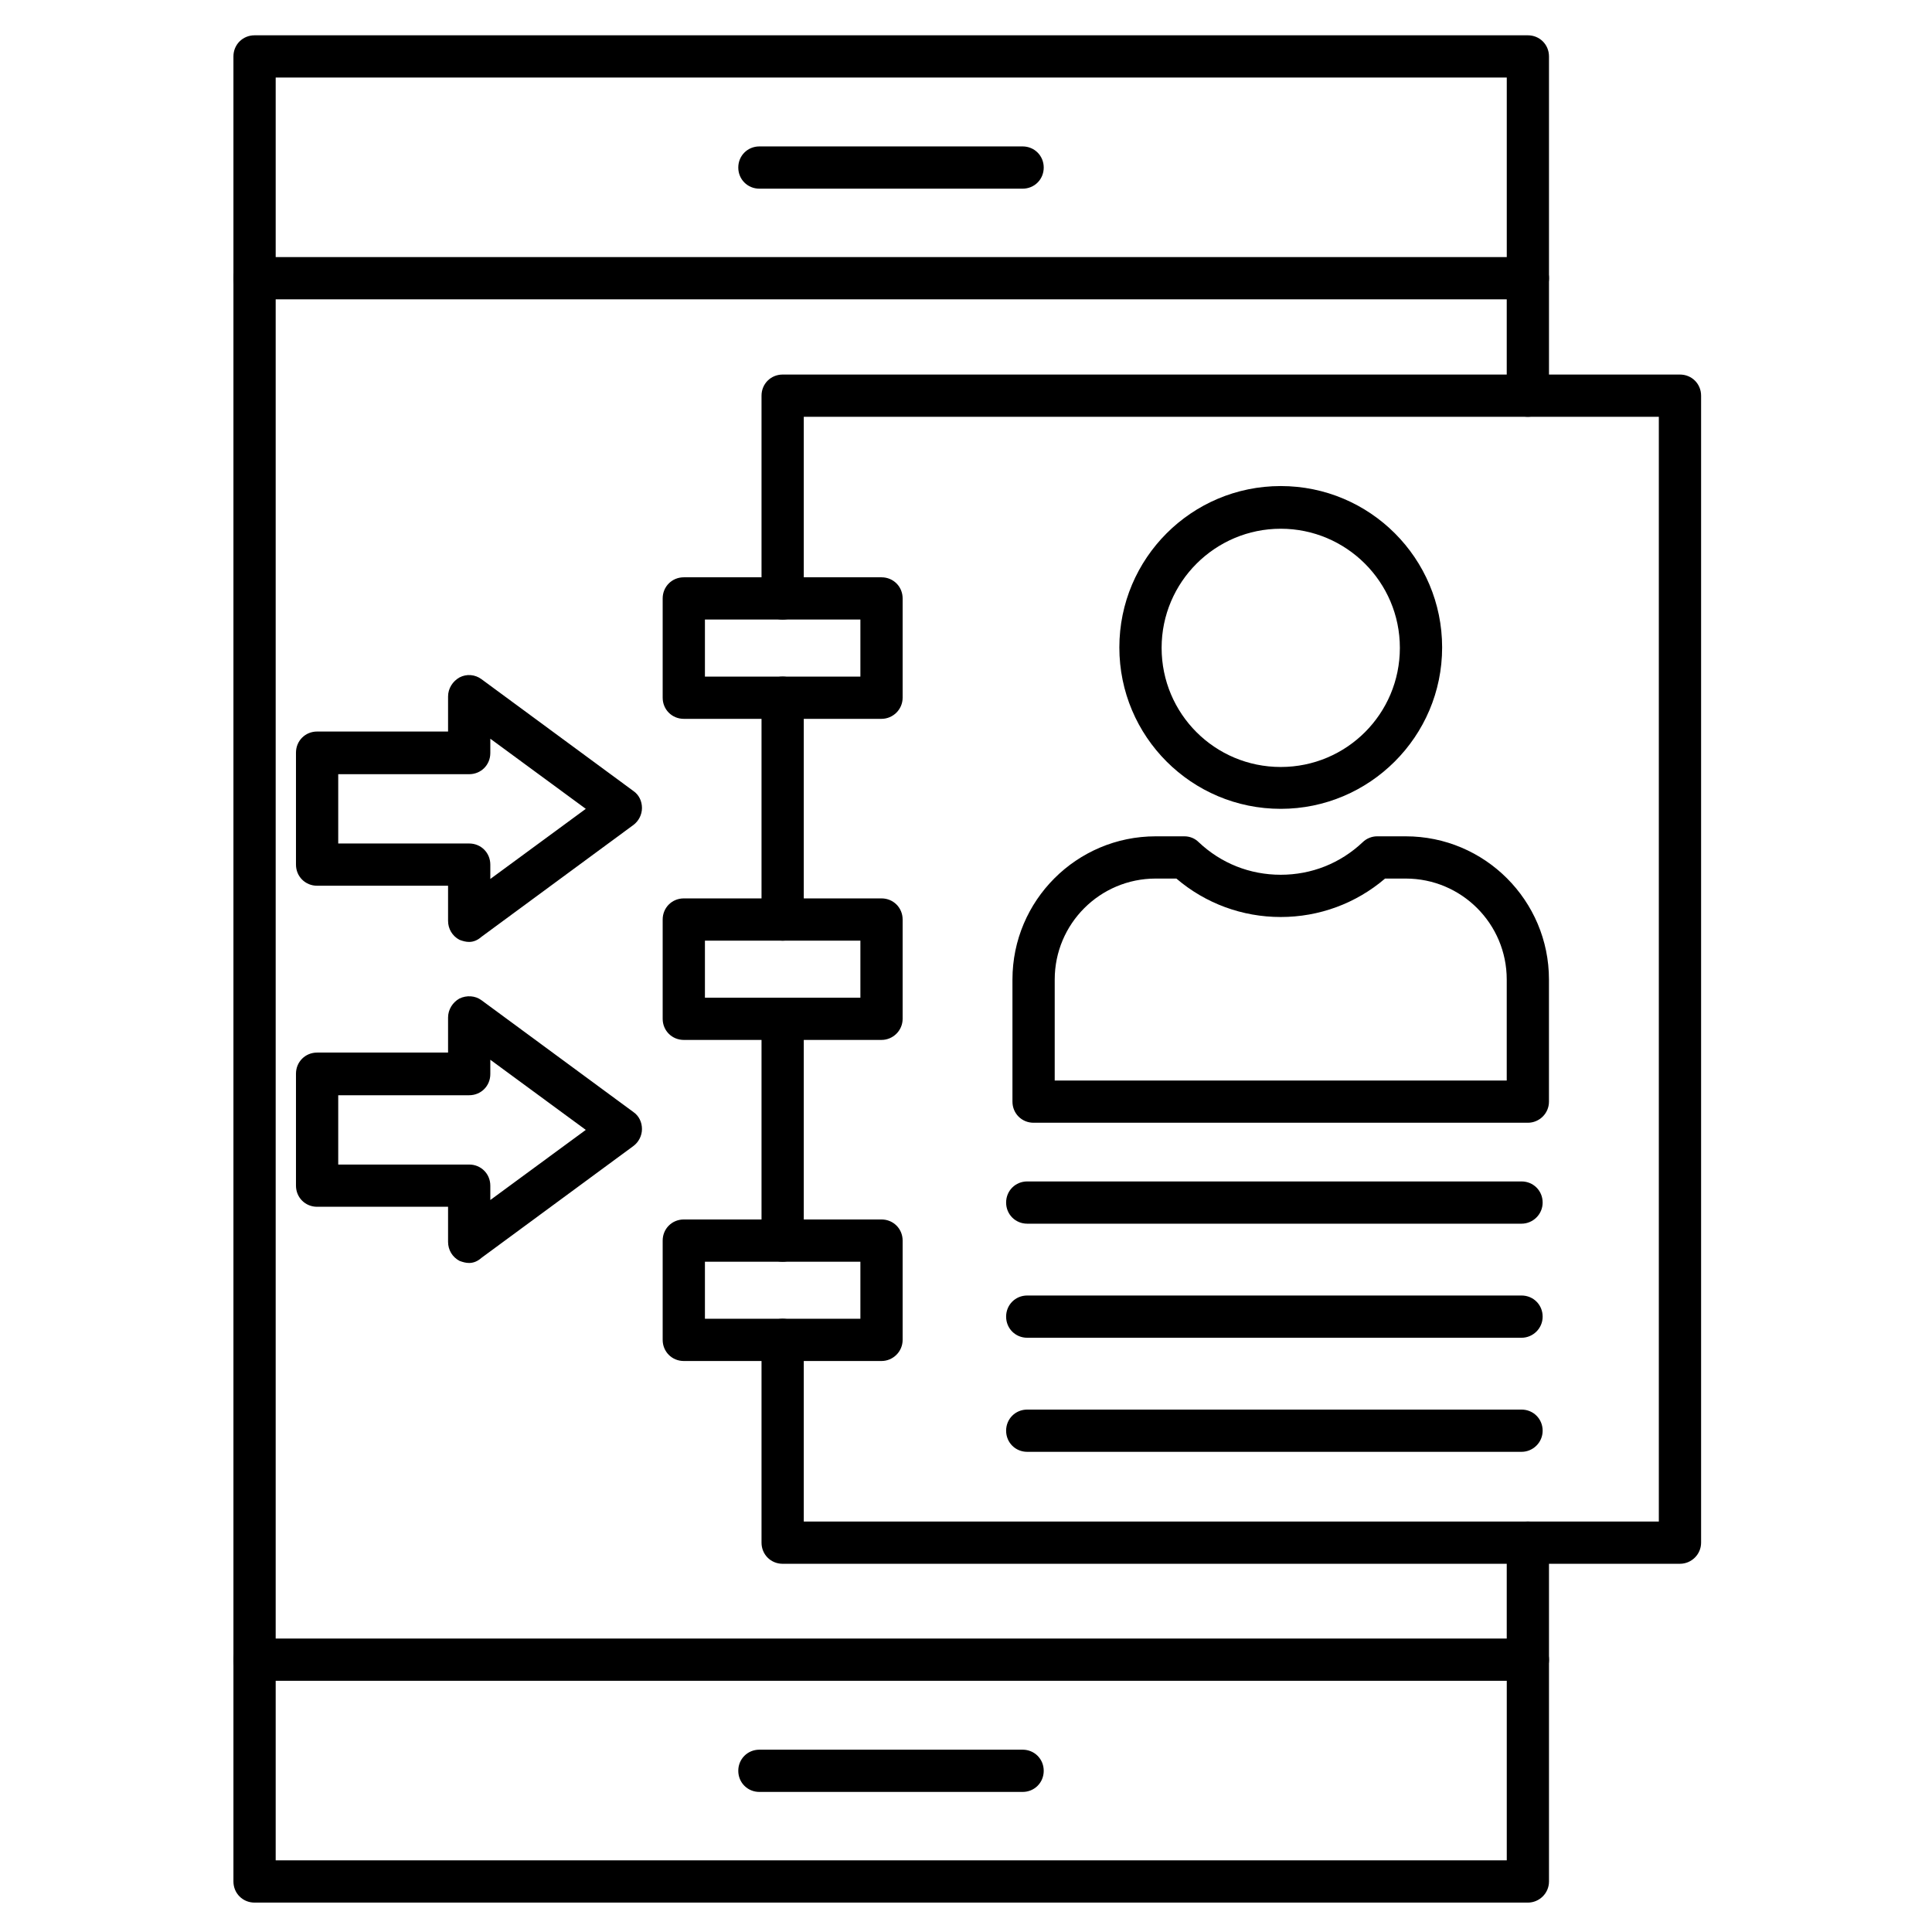 <?xml version="1.0" encoding="UTF-8"?>
<!-- Uploaded to: ICON Repo, www.iconrepo.com, Generator: ICON Repo Mixer Tools -->
<svg fill="#000000" width="800px" height="800px" version="1.1" viewBox="144 144 512 512" xmlns="http://www.w3.org/2000/svg">
 <g>
  <path d="m548.9 589.54c-3.137 0-5.598-2.465-5.598-5.598v-31.125c0-3.137 2.465-5.598 5.598-5.598 3.137 0 5.598 2.465 5.598 5.598v31.125c0 3.023-2.574 5.598-5.598 5.598zm-337.44 0c-3.137 0-5.598-2.465-5.598-5.598v-366.21c0-3.137 2.465-5.598 5.598-5.598 3.137 0 5.598 2.465 5.598 5.598v366.1c0 3.137-2.574 5.711-5.598 5.711zm337.44-335.09c-3.137 0-5.598-2.465-5.598-5.598v-31.125c0-3.137 2.465-5.598 5.598-5.598 3.137 0 5.598 2.465 5.598 5.598v31.125c0 3.023-2.574 5.598-5.598 5.598z"/>
  <path d="m548.9 223.33h-337.44c-3.137 0-5.598-2.465-5.598-5.598v-58.777c0-3.137 2.465-5.598 5.598-5.598h337.44c3.137 0 5.598 2.465 5.598 5.598v58.777c0 3.137-2.574 5.598-5.598 5.598zm-331.84-11.195h326.25v-47.582h-326.25z"/>
  <path d="m548.9 648.21h-337.44c-3.137 0-5.598-2.465-5.598-5.598v-58.777c0-3.137 2.465-5.598 5.598-5.598h337.44c3.137 0 5.598 2.465 5.598 5.598v58.777c0 3.137-2.574 5.598-5.598 5.598zm-331.84-11.195h326.25v-47.582h-326.25z"/>
  <path d="m415 194h-69.75c-3.137 0-5.598-2.465-5.598-5.598 0-3.137 2.465-5.598 5.598-5.598h69.75c3.137 0 5.598 2.465 5.598 5.598 0 3.137-2.461 5.598-5.598 5.598z"/>
  <path d="m415 618.88h-69.75c-3.137 0-5.598-2.465-5.598-5.598 0-3.137 2.465-5.598 5.598-5.598h69.75c3.137 0 5.598 2.465 5.598 5.598 0 3.137-2.461 5.598-5.598 5.598z"/>
  <path d="m589.21 558.42h-237.8c-3.137 0-5.598-2.465-5.598-5.598v-53.738c0-3.137 2.465-5.598 5.598-5.598 3.137 0 5.598 2.465 5.598 5.598v48.141h226.6v-292.77h-226.6v48.141c0 3.137-2.465 5.598-5.598 5.598-3.137 0-5.598-2.465-5.598-5.598v-53.738c0-3.137 2.465-5.598 5.598-5.598h237.8c3.137 0 5.598 2.465 5.598 5.598v303.96c0 3.137-2.574 5.598-5.598 5.598zm-237.8-80.051c-3.137 0-5.598-2.465-5.598-5.598v-58.777c0-3.137 2.465-5.598 5.598-5.598 3.137 0 5.598 2.465 5.598 5.598v58.777c0 3.023-2.574 5.598-5.598 5.598zm0-85.086c-3.137 0-5.598-2.465-5.598-5.598v-58.777c0-3.137 2.465-5.598 5.598-5.598 3.137 0 5.598 2.465 5.598 5.598v58.777c0 3.023-2.574 5.598-5.598 5.598z"/>
  <path d="m377.61 334.5h-52.395c-3.137 0-5.598-2.465-5.598-5.598v-26.312c0-3.137 2.465-5.598 5.598-5.598h52.395c3.137 0 5.598 2.465 5.598 5.598v26.309c0 3.137-2.574 5.602-5.598 5.602zm-46.797-11.195h41.199v-15.117h-41.199z"/>
  <path d="m377.61 419.59h-52.395c-3.137 0-5.598-2.465-5.598-5.598v-26.309c0-3.137 2.465-5.598 5.598-5.598h52.395c3.137 0 5.598 2.465 5.598 5.598v26.309c0 3.137-2.574 5.598-5.598 5.598zm-46.797-11.195h41.199v-15.113h-41.199z"/>
  <path d="m377.61 504.68h-52.395c-3.137 0-5.598-2.465-5.598-5.598v-26.312c0-3.137 2.465-5.598 5.598-5.598h52.395c3.137 0 5.598 2.465 5.598 5.598v26.309c0 3.137-2.574 5.602-5.598 5.602zm-46.797-11.195h41.199v-15.117h-41.199z"/>
  <path d="m483.41 358.35c-23.625 0-42.77-19.145-42.77-42.77s19.145-42.77 42.77-42.77 42.77 19.145 42.77 42.77-19.258 42.77-42.77 42.77zm0-74.23c-17.352 0-31.57 14.105-31.57 31.57s14.105 31.57 31.57 31.57 31.57-14.105 31.57-31.57c0.004-17.461-14.215-31.57-31.57-31.57z"/>
  <path d="m548.9 441.54h-130.99c-3.137 0-5.598-2.465-5.598-5.598v-32.355c0-20.938 17.016-37.953 37.953-37.953h7.613c1.457 0 2.801 0.559 3.805 1.566 5.934 5.598 13.547 8.621 21.719 8.621s15.785-3.023 21.719-8.621c1.008-1.008 2.465-1.566 3.805-1.566h7.613c20.938 0 37.953 17.016 37.953 37.953v32.355c0.008 3.133-2.566 5.598-5.59 5.598zm-125.39-11.195h119.79v-26.758c0-14.777-11.98-26.758-26.758-26.758h-5.484c-7.727 6.606-17.465 10.188-27.652 10.188s-19.93-3.582-27.652-10.188h-5.484c-14.777 0-26.758 11.98-26.758 26.758z"/>
  <path d="m547.22 468.29h-130.99c-3.137 0-5.598-2.465-5.598-5.598 0-3.137 2.465-5.598 5.598-5.598h130.99c3.137 0 5.598 2.465 5.598 5.598 0 3.133-2.574 5.598-5.598 5.598z"/>
  <path d="m547.22 498.52h-130.99c-3.137 0-5.598-2.465-5.598-5.598 0-3.137 2.465-5.598 5.598-5.598h130.99c3.137 0 5.598 2.465 5.598 5.598 0 3.137-2.574 5.598-5.598 5.598z"/>
  <path d="m547.22 528.75h-130.99c-3.137 0-5.598-2.465-5.598-5.598 0-3.137 2.465-5.598 5.598-5.598h130.99c3.137 0 5.598 2.465 5.598 5.598 0 3.133-2.574 5.598-5.598 5.598z"/>
  <path d="m268.34 393.62c-0.895 0-1.68-0.223-2.574-0.559-1.902-1.008-3.023-2.91-3.023-5.039v-9.293h-34.707c-3.137 0-5.598-2.465-5.598-5.598v-29.668c0-3.137 2.465-5.598 5.598-5.598h34.707v-9.293c0-2.129 1.23-4.031 3.023-5.039 1.902-1.008 4.141-0.785 5.82 0.449l40.305 29.668c1.457 1.008 2.238 2.688 2.238 4.477 0 1.793-0.895 3.469-2.238 4.477l-40.305 29.668c-1.008 0.898-2.125 1.348-3.246 1.348zm-34.707-26.086h34.707c3.137 0 5.598 2.465 5.598 5.598v3.805l25.301-18.586-25.301-18.586v3.805c0 3.137-2.465 5.598-5.598 5.598h-34.707z"/>
  <path d="m268.34 478.7c-0.895 0-1.68-0.223-2.574-0.559-1.902-1.008-3.023-2.91-3.023-5.039v-9.293h-34.707c-3.137 0-5.598-2.465-5.598-5.598v-29.668c0-3.137 2.465-5.598 5.598-5.598h34.707v-9.293c0-2.129 1.23-4.031 3.023-5.039 1.902-0.895 4.141-0.785 5.82 0.449l40.305 29.668c1.457 1.008 2.238 2.688 2.238 4.477 0 1.793-0.895 3.469-2.238 4.477l-40.305 29.668c-1.008 0.902-2.125 1.348-3.246 1.348zm-34.707-26.086h34.707c3.137 0 5.598 2.465 5.598 5.598v3.805l25.301-18.586-25.301-18.586v3.805c0 3.137-2.465 5.598-5.598 5.598h-34.707z"/>
 </g>
</svg>